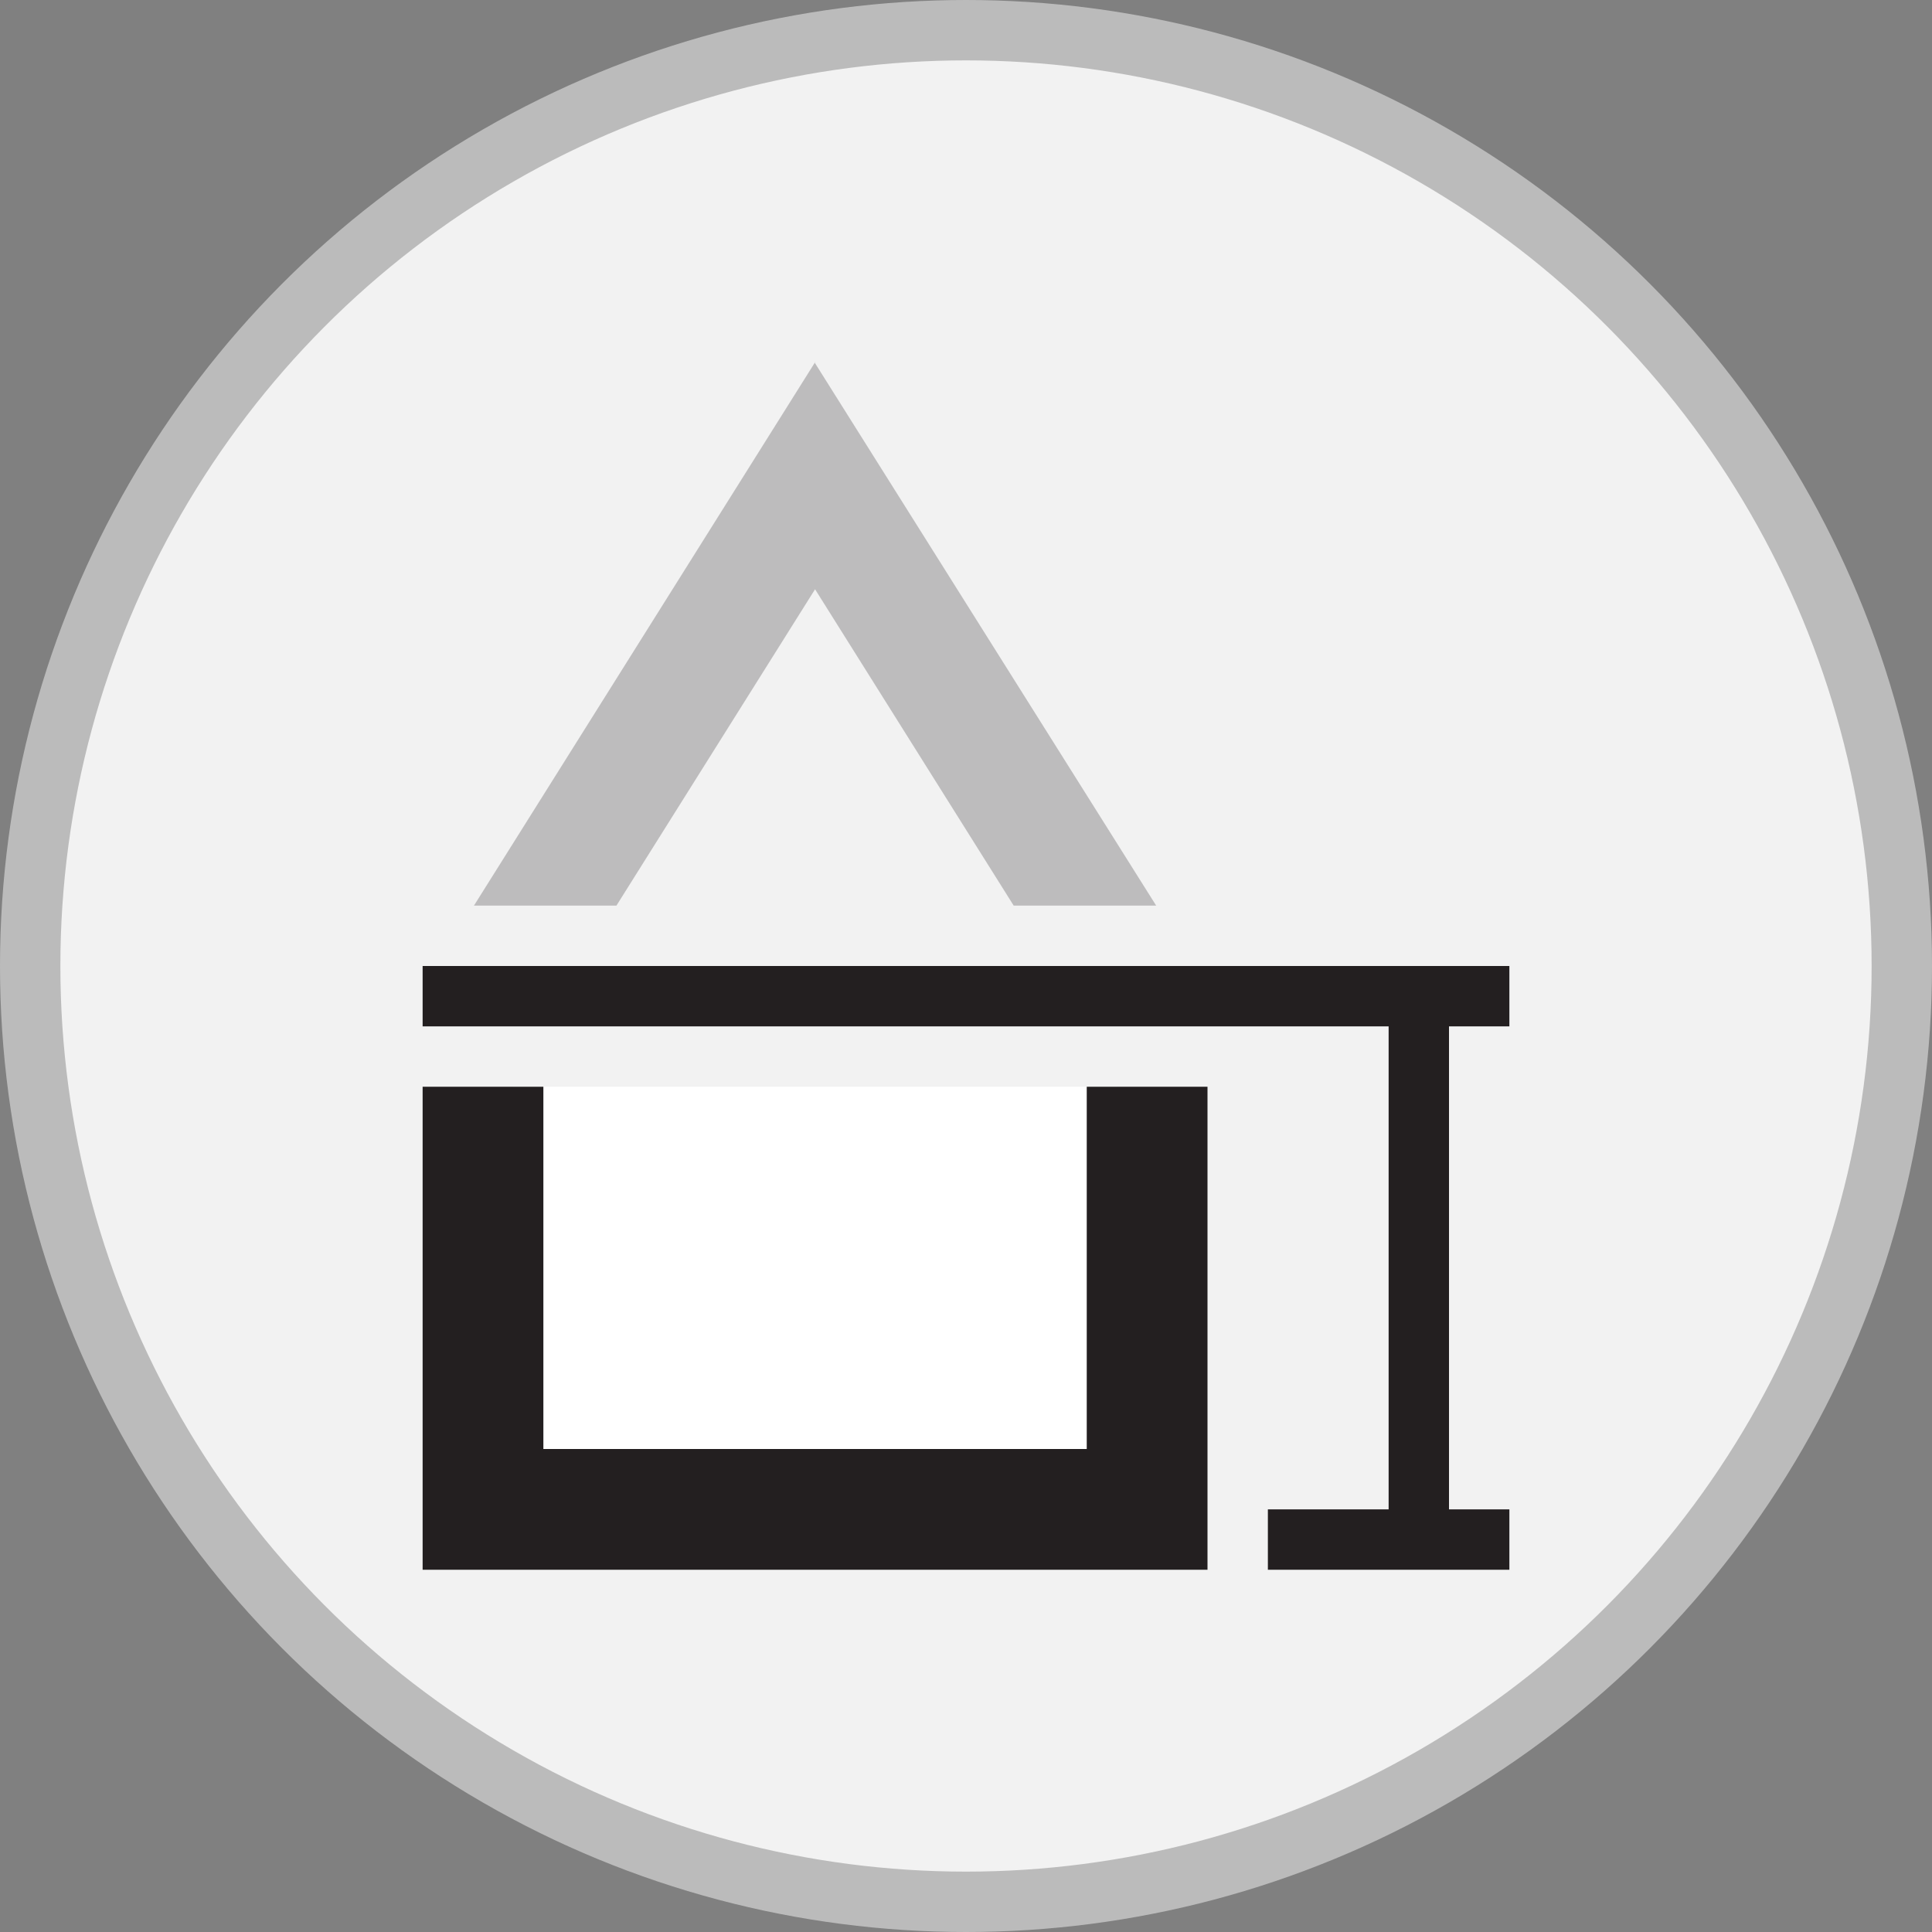 <svg id="Base_Height" xmlns="http://www.w3.org/2000/svg" width="32" height="32" viewBox="0 0 32 32"><rect x="0" y="0" width="32" height="32" fill="#808080" stroke="none"/><defs><style>.cls-1{fill:#f2f2f2;stroke:#bbb;stroke-miterlimit:10;}.cls-2{fill:#fff;}.cls-2,.cls-3,.cls-4{stroke-width:0px;}.cls-3,.cls-4{fill:#231f20;}.cls-4{isolation:isolate;opacity:.25;}</style></defs><circle id="BG" class="cls-1" cx="16" cy="16" r="15.5"></circle><g id="Icon"><rect id="Rectangle_6" class="cls-2" x="8.5" y="18" width="10" height="7"></rect><path id="Path_19" class="cls-4" d="M13.5,6l-5.65,9h2.36l3.29-5.24,3.29,5.24h2.36l-5.66-9Z"></path><path id="Path_20" class="cls-3" d="M18,18v6h-9v-6h-2v8h13v-8h-2Z"></path><path id="Path_21" class="cls-3" d="M7,16v1h16v8h-2v1h4v-1h-1v-8h1v-1H7Z"></path></g></svg>
